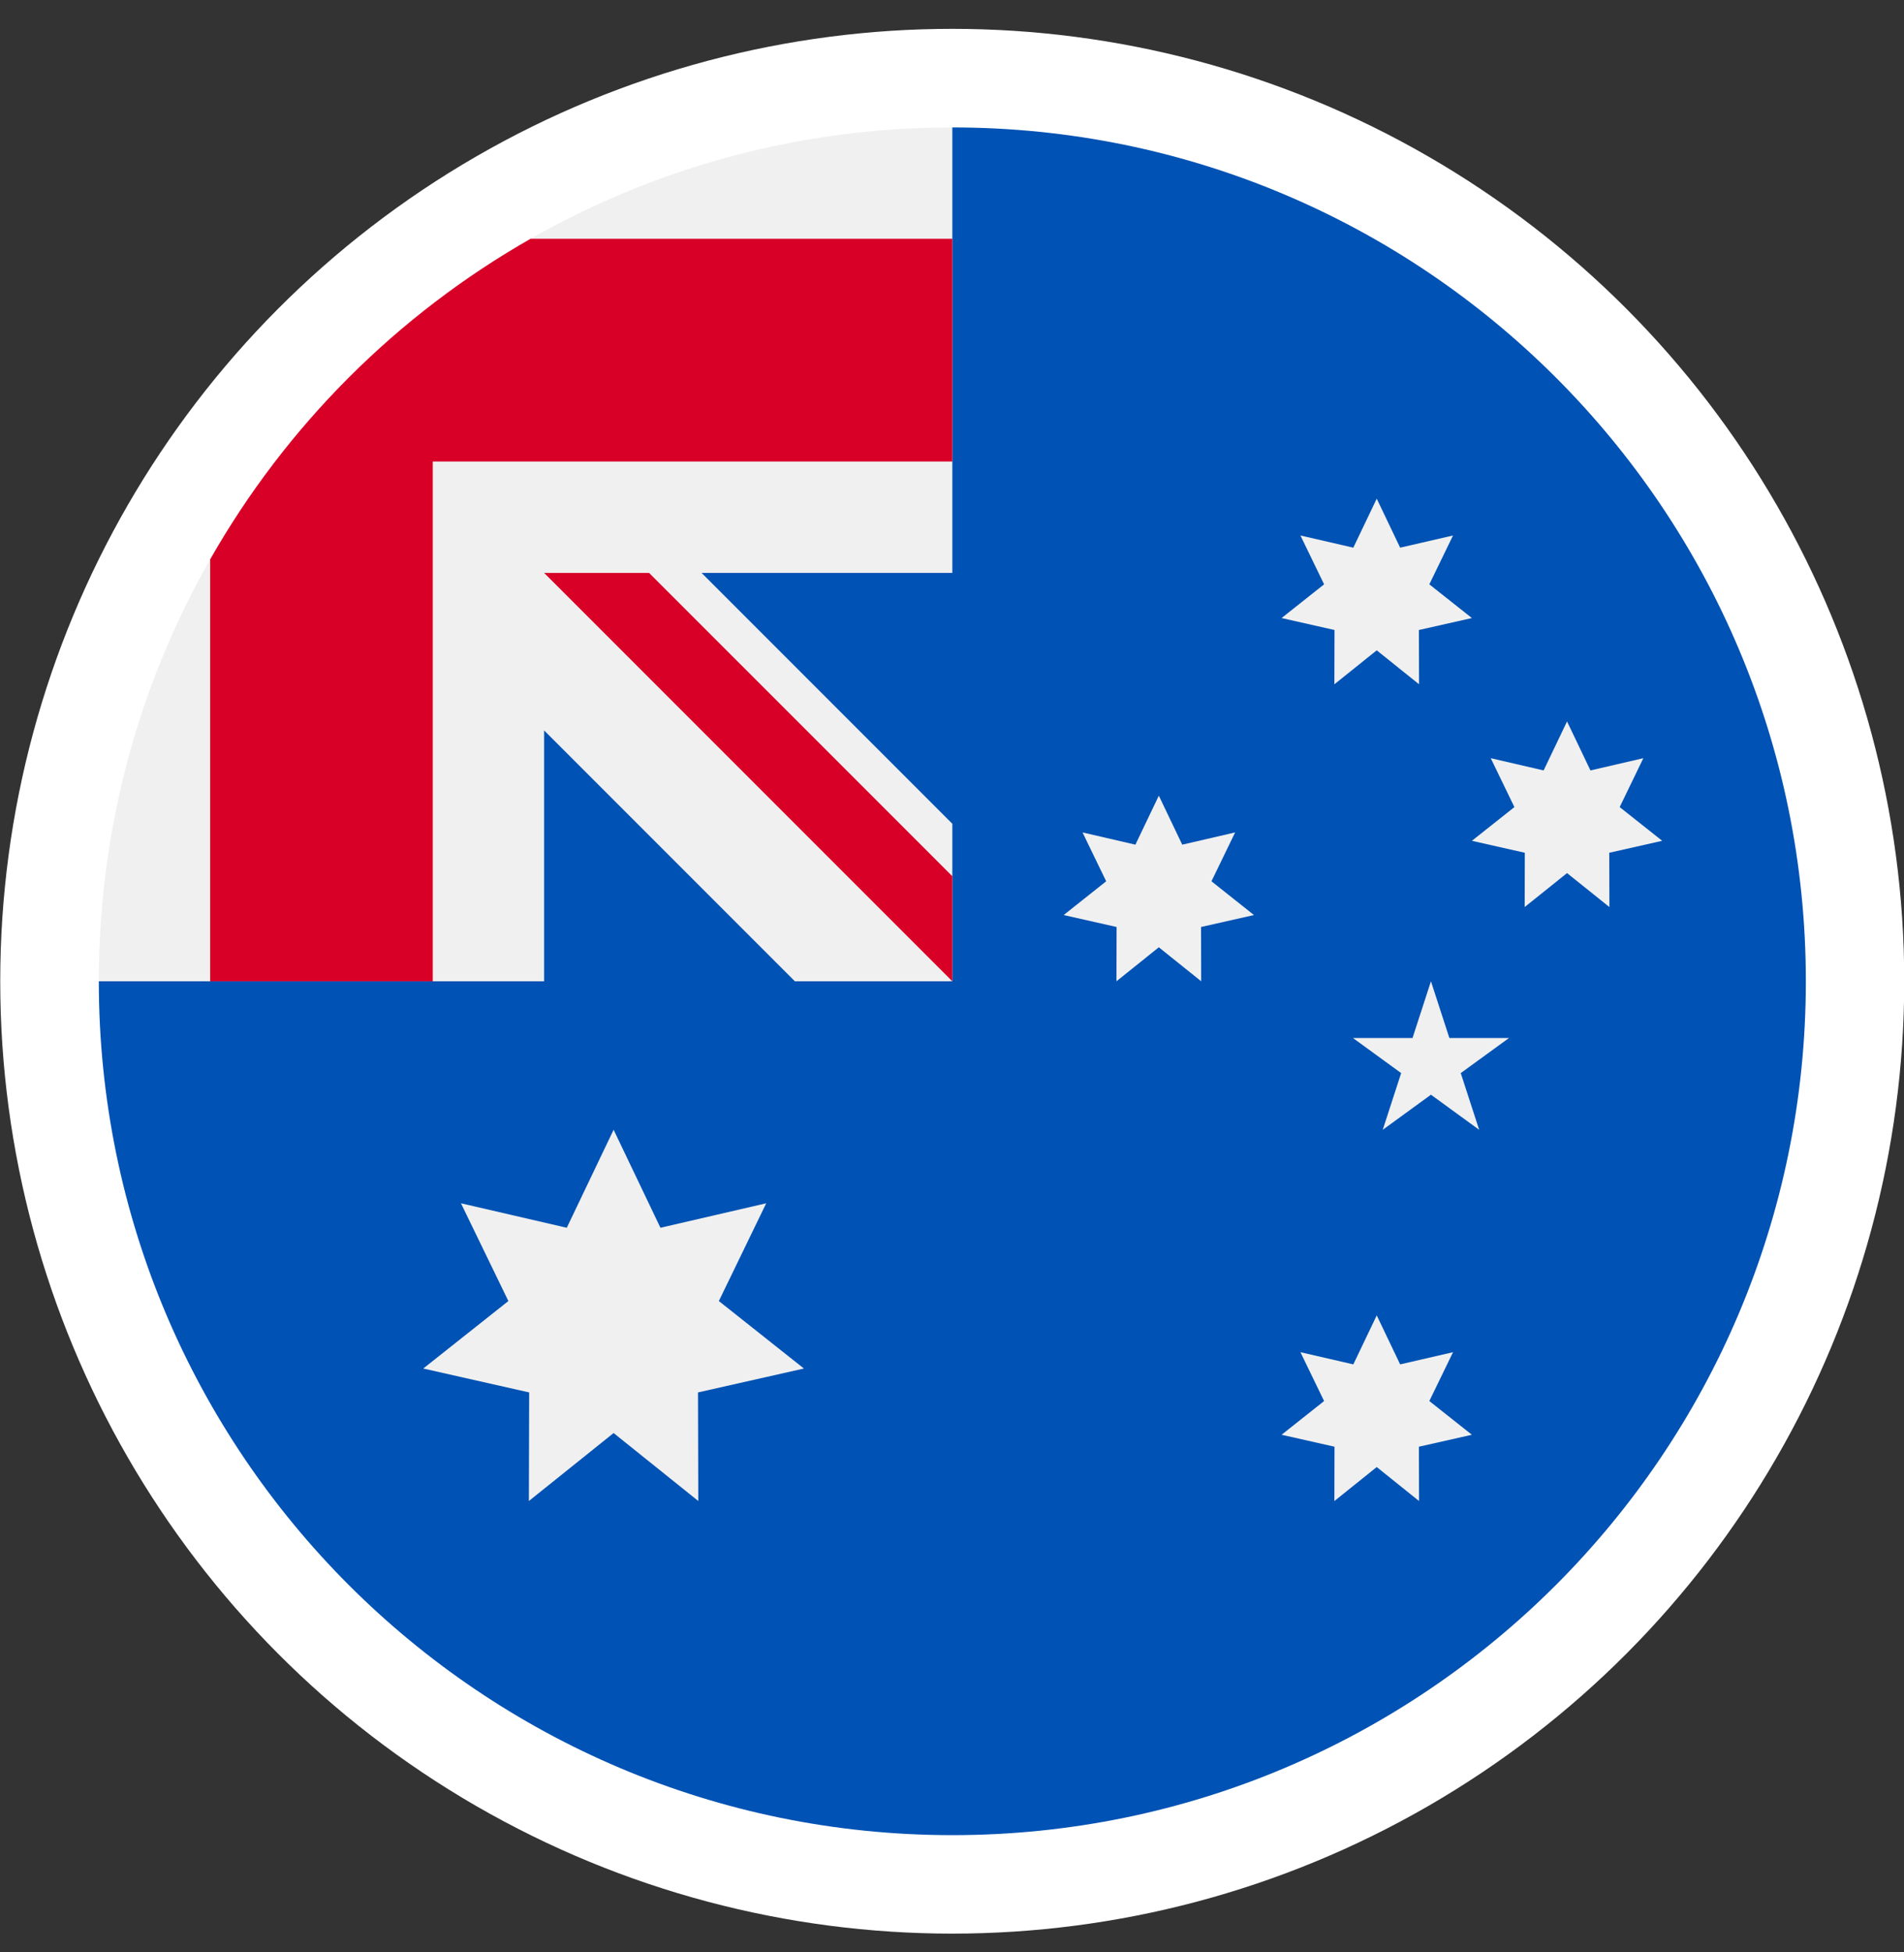 <svg width="40" height="41" viewBox="0 0 40 41" fill="none" xmlns="http://www.w3.org/2000/svg">
<rect x="0" y="0" width="40" height="41" fill="#333333" stroke="none"/>
<circle cx="20.005" cy="20.606" r="20" fill="white"/>
<g clip-path="url(#clip0_253_2966)">
<path d="M37.938 20.607C37.938 30.51 29.91 38.538 20.007 38.538C10.104 38.538 2.076 30.51 2.076 20.607C2.076 20.611 20.007 2.678 20.007 2.676C29.91 2.676 37.938 10.704 37.938 20.607Z" fill="#0052B4"/>
<path d="M19.959 20.607H20.007C20.007 20.59 20.007 20.575 20.007 20.559C19.991 20.575 19.975 20.591 19.959 20.607Z" fill="#F0F0F0"/>
<path d="M20.007 12.031C20.007 8.876 20.007 6.809 20.007 2.676H20.004C10.102 2.678 2.076 10.705 2.076 20.607H11.431V15.339L16.699 20.607H19.959C19.975 20.591 19.991 20.575 20.007 20.559C20.007 19.351 20.007 18.273 20.007 17.299L14.739 12.031H20.007Z" fill="#F0F0F0"/>
<path d="M11.147 5.014C8.343 6.611 6.011 8.943 4.415 11.747V20.607H9.092V9.692V9.692H20.007C20.007 8.217 20.007 6.811 20.007 5.014H11.147Z" fill="#D80027"/>
<path d="M20.007 18.401L13.636 12.031H11.431C11.431 12.031 11.431 12.031 11.431 12.031L20.006 20.606H20.007C20.007 20.606 20.007 19.086 20.007 18.401Z" fill="#D80027"/>
<path d="M12.891 23.725L13.875 25.783L16.097 25.269L15.102 27.322L16.889 28.739L14.664 29.241L14.67 31.521L12.891 30.094L11.111 31.521L11.117 29.241L8.892 28.739L10.68 27.322L9.684 25.269L11.907 25.783L12.891 23.725Z" fill="#F0F0F0"/>
<path d="M28.923 27.623L29.415 28.652L30.526 28.396L30.028 29.422L30.922 30.13L29.809 30.381L29.812 31.522L28.923 30.808L28.033 31.522L28.036 30.381L26.924 30.13L27.817 29.422L27.32 28.396L28.431 28.652L28.923 27.623Z" fill="#F0F0F0"/>
<path d="M24.345 16.709L24.837 17.738L25.948 17.481L25.451 18.507L26.344 19.216L25.232 19.467L25.235 20.607L24.345 19.893L23.455 20.607L23.458 19.467L22.346 19.216L23.239 18.507L22.742 17.481L23.853 17.738L24.345 16.709Z" fill="#F0F0F0"/>
<path d="M28.923 10.472L29.415 11.501L30.526 11.245L30.028 12.271L30.922 12.979L29.809 13.23L29.812 14.37L28.923 13.657L28.033 14.37L28.036 13.23L26.924 12.979L27.817 12.271L27.32 11.245L28.431 11.501L28.923 10.472Z" fill="#F0F0F0"/>
<path d="M32.921 15.15L33.413 16.179L34.524 15.922L34.027 16.949L34.92 17.657L33.808 17.908L33.811 19.048L32.921 18.335L32.031 19.048L32.034 17.908L30.922 17.657L31.815 16.949L31.318 15.922L32.429 16.179L32.921 15.15Z" fill="#F0F0F0"/>
<path d="M30.062 20.607L30.449 21.798H31.702L30.688 22.535L31.075 23.726L30.062 22.989L29.049 23.726L29.436 22.535L28.423 21.798H29.675L30.062 20.607Z" fill="#F0F0F0"/>
</g>
<defs>
<clipPath id="clip0_253_2966">
<rect width="35.862" height="35.862" fill="white" transform="translate(2.076 2.676)"/>
</clipPath>
</defs>
</svg>
